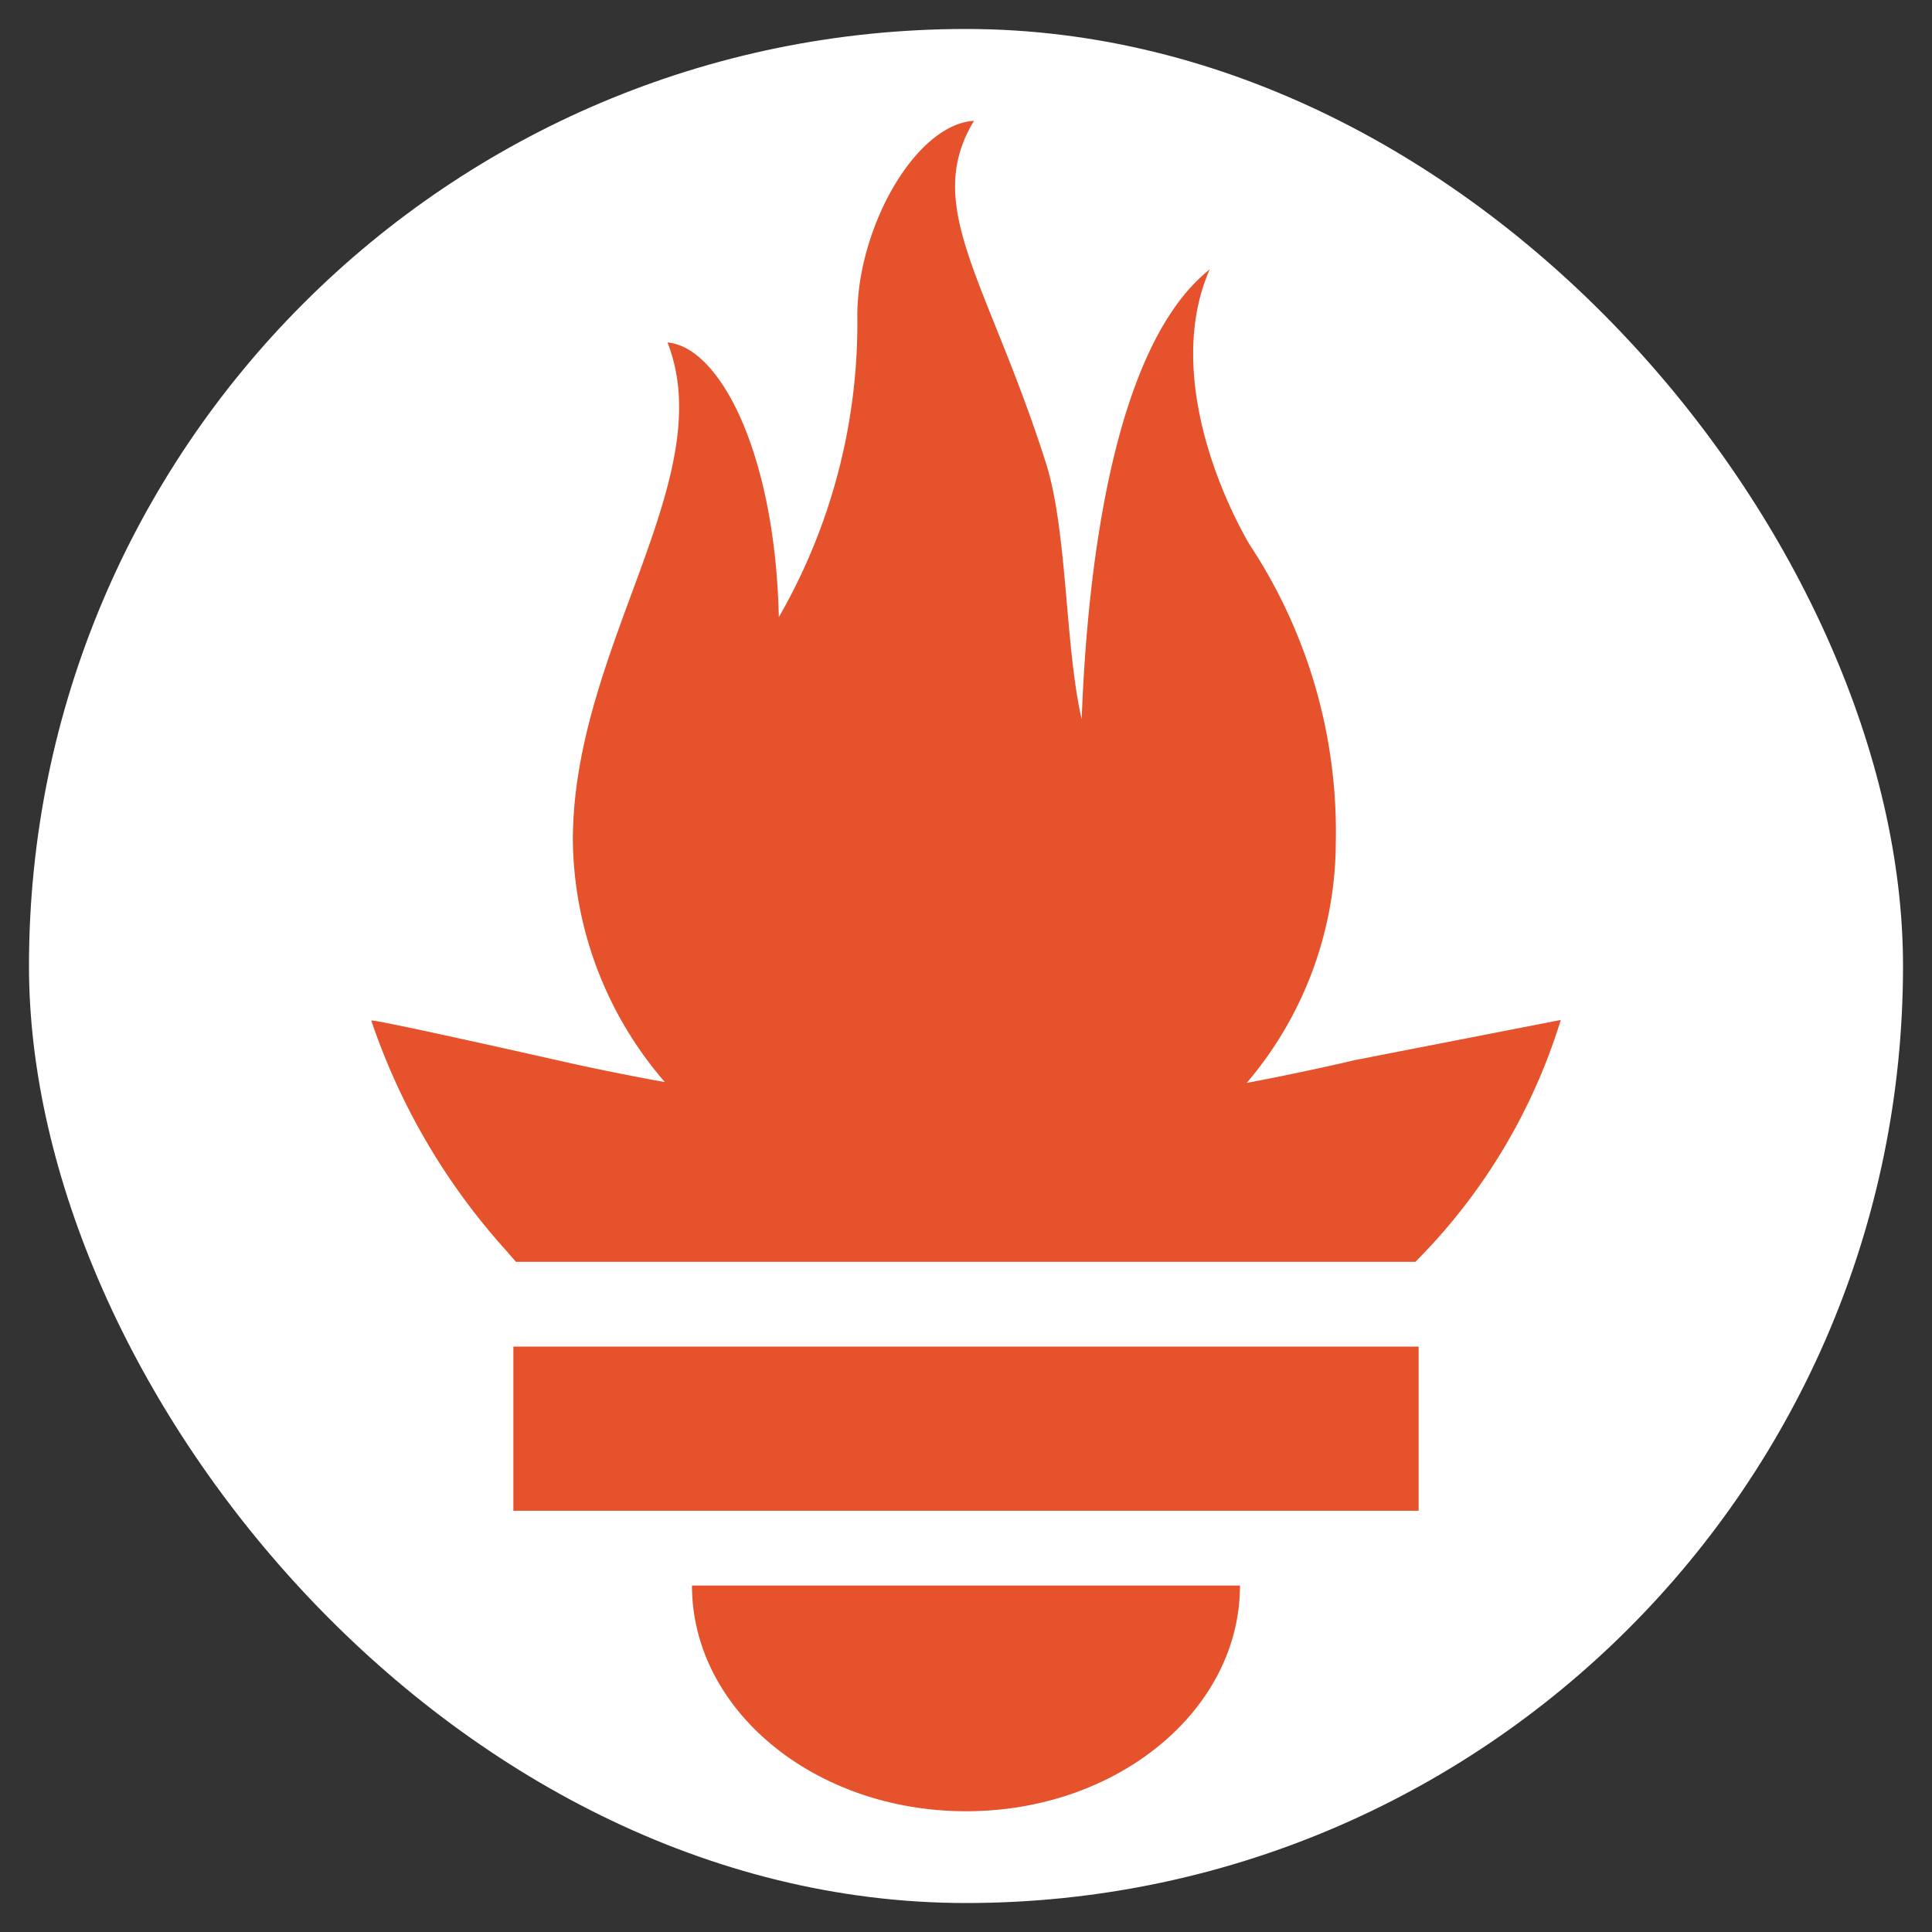 <!DOCTYPE svg PUBLIC "-//W3C//DTD SVG 1.1//EN" "http://www.w3.org/Graphics/SVG/1.1/DTD/svg11.dtd">
<svg width="199px" height="199px" viewBox="0 0 32.00 32.00" xmlns="http://www.w3.org/2000/svg" fill="#000000">
<rect x="0" y="0" width="32.00" height="32.00" fill="#333333" stroke="none"/>
<g stroke-width="0" transform="translate(0.48,0.48), scale(0.97)">
<rect x="0" y="0" width="32.00" height="32.00" rx="16" fill="#ffffff" strokewidth="0"/>
</g>

<g stroke-linecap="round" stroke-linejoin="round"/>

<g>
<path d="M16,30c-2.506,0-4.539-1.674-4.539-3.739h9.077C20.539,28.325,18.507,30,16,30Z" style="fill:#e6522c"/>
<polygon points="23.496 25.023 8.503 25.023 8.503 22.304 23.497 22.304 23.497 25.023 23.496 25.023" style="fill:#e6522c"/>
<path d="M23.443,20.9H8.546c-.05-.057-.1-.113-.148-.171A10.867,10.867,0,0,1,6.15,16.905c-.006-.033,1.861.381,3.185.679,0,0,.681.158,1.677.339a6.225,6.225,0,0,1-1.524-4c0-3.2,2.452-5.992,1.568-8.25.861.07,1.782,1.817,1.844,4.549a9.769,9.769,0,0,0,1.3-4.992c0-1.467.966-3.17,1.933-3.229-.862,1.42.223,2.638,1.188,5.658.362,1.134.316,3.044.595,4.254.093-2.515.525-6.184,2.12-7.45-.7,1.6.1,3.591.657,4.551a8.623,8.623,0,0,1,1.432,4.94,6.17,6.17,0,0,1-1.476,3.983c1.053-.2,1.781-.376,1.781-.376l3.421-.667A9.7,9.7,0,0,1,23.443,20.9Z" style="fill:#e6522c"/>
</g>
</svg>
